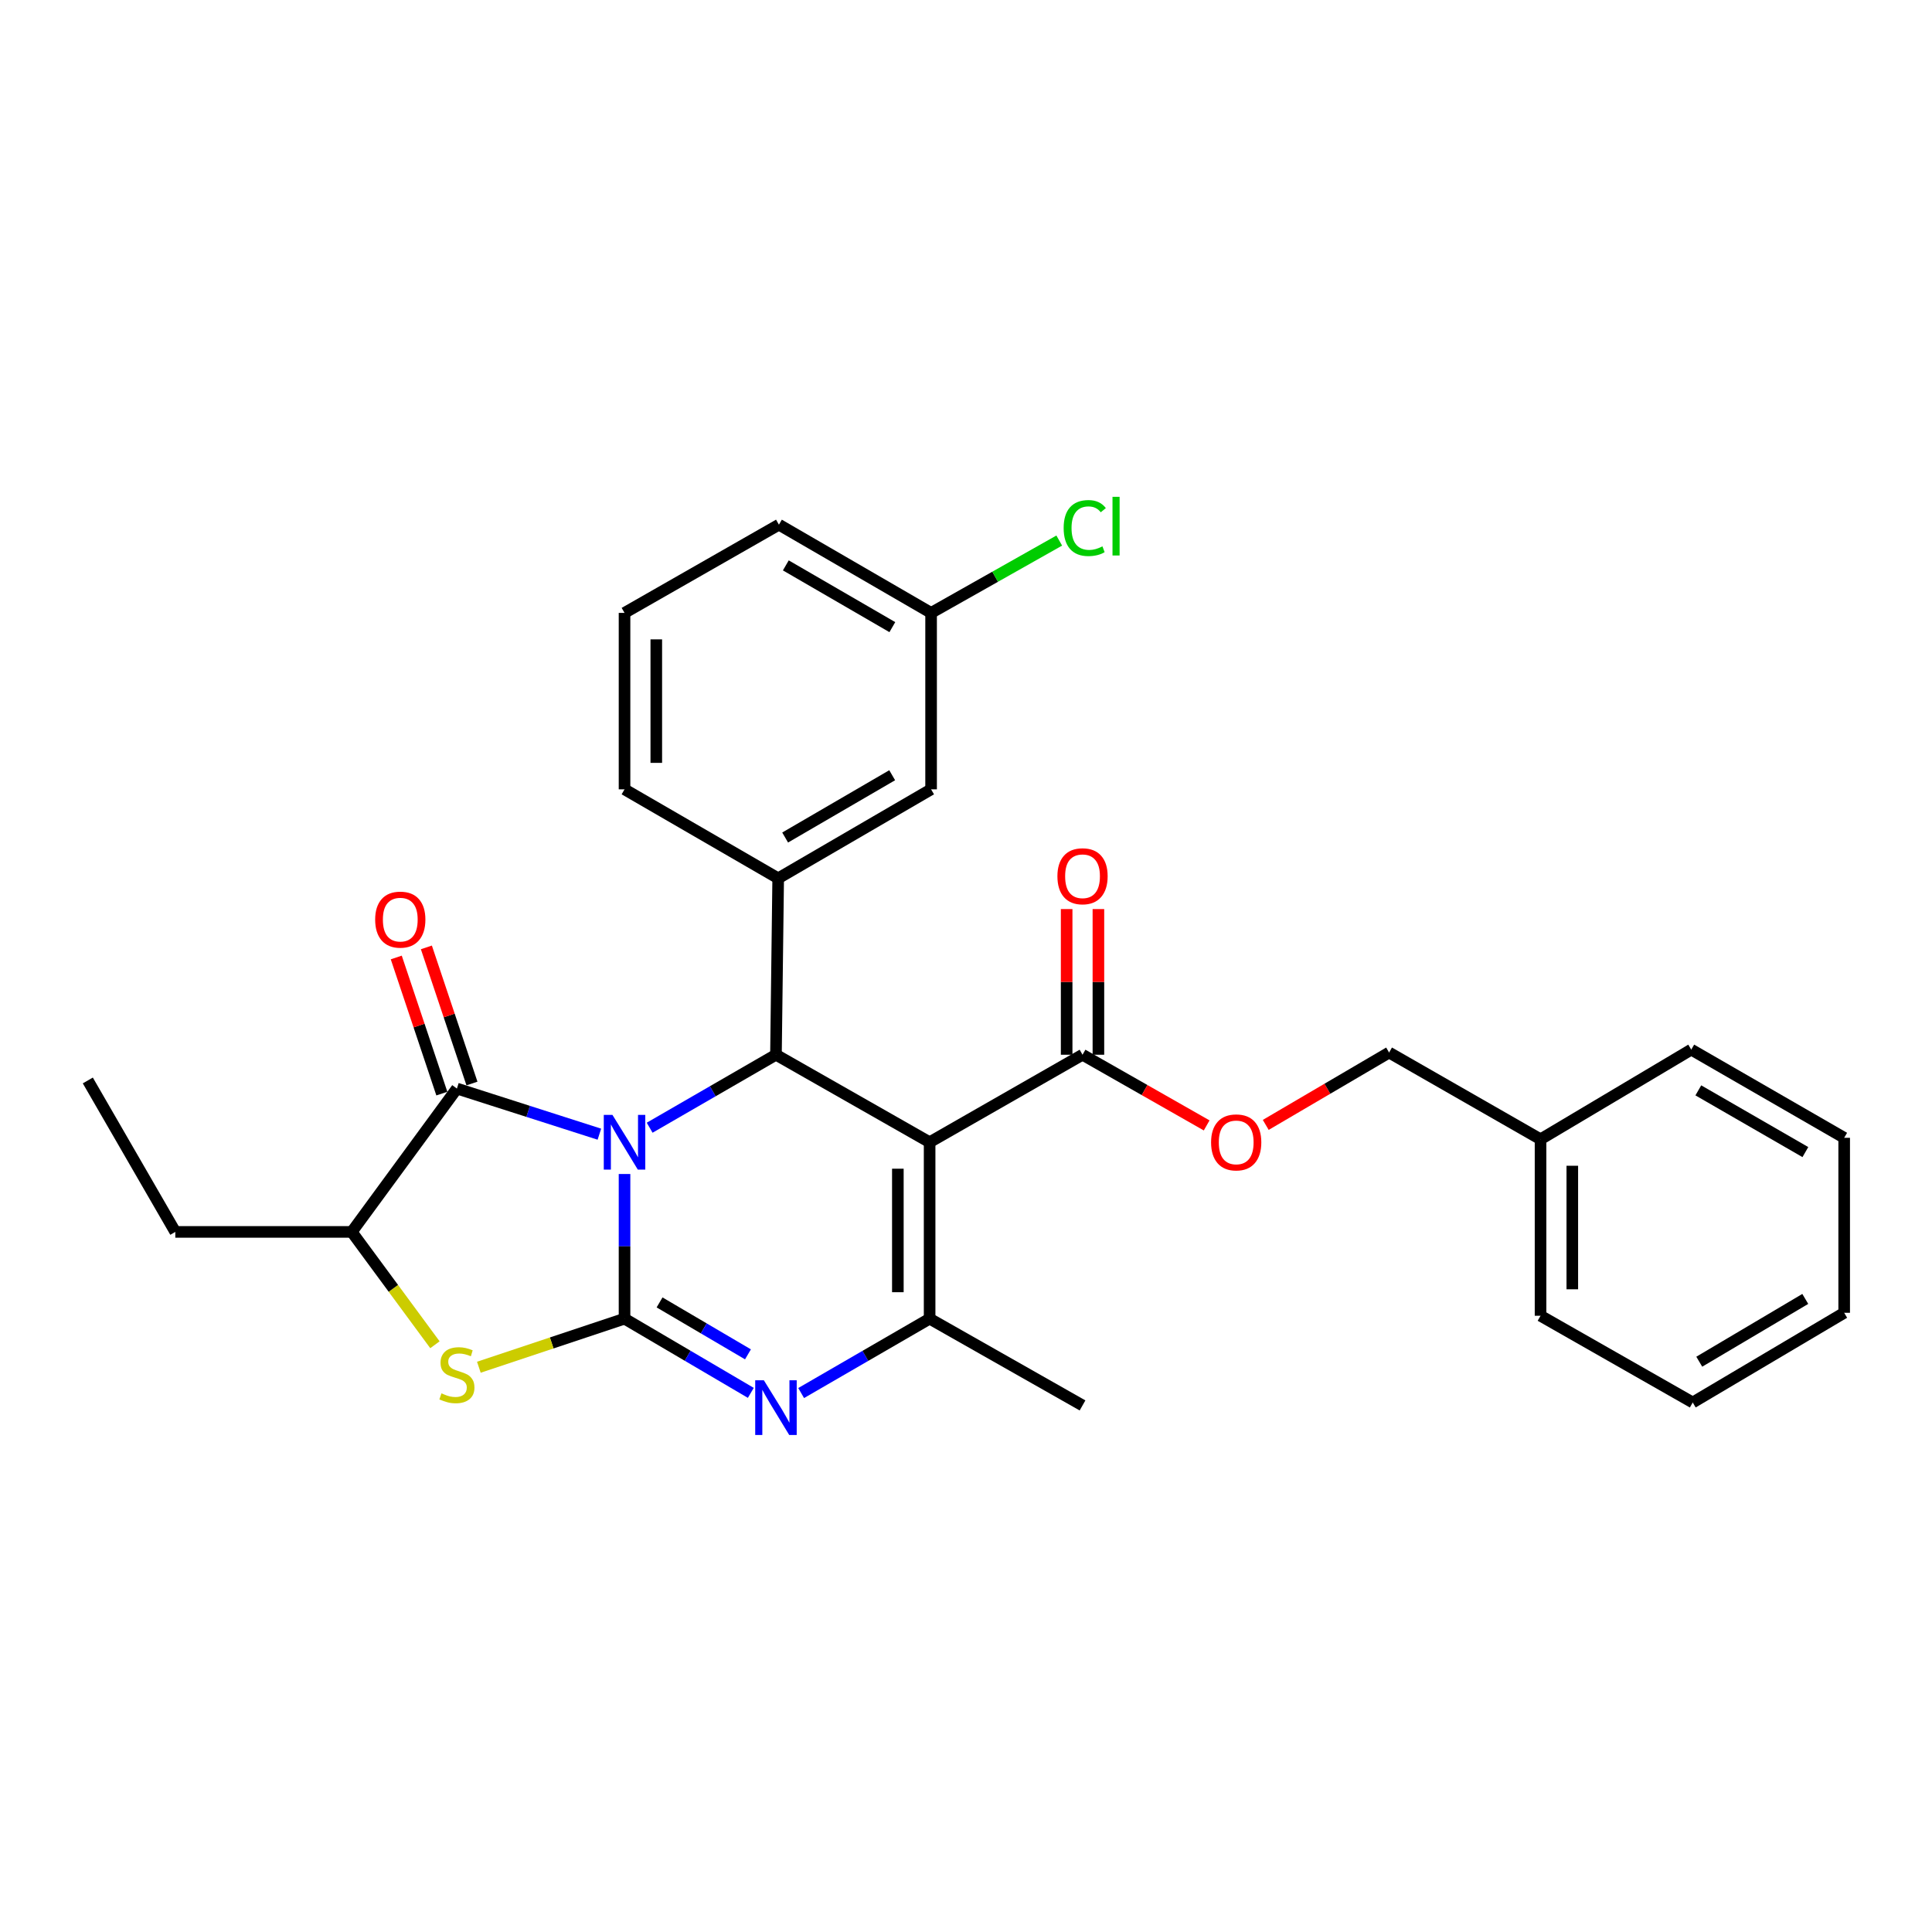 <?xml version='1.0' encoding='iso-8859-1'?>
<svg version='1.1' baseProfile='full'
              xmlns='http://www.w3.org/2000/svg'
                      xmlns:rdkit='http://www.rdkit.org/xml'
                      xmlns:xlink='http://www.w3.org/1999/xlink'
                  xml:space='preserve'
width='1000px' height='1000px' viewBox='0 0 1000 1000'>
<!-- END OF HEADER -->
<rect style='opacity:1.0;fill:#FFFFFF;stroke:none' width='1000' height='1000' x='0' y='0'> </rect>
<path class='bond-0' d='M 323.256,607.662 L 323.256,645.102' style='fill:none;fill-rule:evenodd;stroke:#0000FF;stroke-width:6px;stroke-linecap:butt;stroke-linejoin:miter;stroke-opacity:1' />
<path class='bond-0' d='M 323.256,645.102 L 323.256,682.541' style='fill:none;fill-rule:evenodd;stroke:#000000;stroke-width:6px;stroke-linecap:butt;stroke-linejoin:miter;stroke-opacity:1' />
<path class='bond-2' d='M 336.259,583.706 L 368.948,564.817' style='fill:none;fill-rule:evenodd;stroke:#0000FF;stroke-width:6px;stroke-linecap:butt;stroke-linejoin:miter;stroke-opacity:1' />
<path class='bond-2' d='M 368.948,564.817 L 401.636,545.928' style='fill:none;fill-rule:evenodd;stroke:#000000;stroke-width:6px;stroke-linecap:butt;stroke-linejoin:miter;stroke-opacity:1' />
<path class='bond-4' d='M 310.239,587.051 L 273.365,575.244' style='fill:none;fill-rule:evenodd;stroke:#0000FF;stroke-width:6px;stroke-linecap:butt;stroke-linejoin:miter;stroke-opacity:1' />
<path class='bond-4' d='M 273.365,575.244 L 236.492,563.436' style='fill:none;fill-rule:evenodd;stroke:#000000;stroke-width:6px;stroke-linecap:butt;stroke-linejoin:miter;stroke-opacity:1' />
<path class='bond-3' d='M 323.256,682.541 L 355.94,701.743' style='fill:none;fill-rule:evenodd;stroke:#000000;stroke-width:6px;stroke-linecap:butt;stroke-linejoin:miter;stroke-opacity:1' />
<path class='bond-3' d='M 355.94,701.743 L 388.624,720.945' style='fill:none;fill-rule:evenodd;stroke:#0000FF;stroke-width:6px;stroke-linecap:butt;stroke-linejoin:miter;stroke-opacity:1' />
<path class='bond-3' d='M 341.389,674.127 L 364.268,687.569' style='fill:none;fill-rule:evenodd;stroke:#000000;stroke-width:6px;stroke-linecap:butt;stroke-linejoin:miter;stroke-opacity:1' />
<path class='bond-3' d='M 364.268,687.569 L 387.146,701.01' style='fill:none;fill-rule:evenodd;stroke:#0000FF;stroke-width:6px;stroke-linecap:butt;stroke-linejoin:miter;stroke-opacity:1' />
<path class='bond-6' d='M 323.256,682.541 L 285.557,695.113' style='fill:none;fill-rule:evenodd;stroke:#000000;stroke-width:6px;stroke-linecap:butt;stroke-linejoin:miter;stroke-opacity:1' />
<path class='bond-6' d='M 285.557,695.113 L 247.858,707.684' style='fill:none;fill-rule:evenodd;stroke:#CCCC00;stroke-width:6px;stroke-linecap:butt;stroke-linejoin:miter;stroke-opacity:1' />
<path class='bond-1' d='M 481.168,591.219 L 401.636,545.928' style='fill:none;fill-rule:evenodd;stroke:#000000;stroke-width:6px;stroke-linecap:butt;stroke-linejoin:miter;stroke-opacity:1' />
<path class='bond-5' d='M 481.168,591.219 L 481.168,682.541' style='fill:none;fill-rule:evenodd;stroke:#000000;stroke-width:6px;stroke-linecap:butt;stroke-linejoin:miter;stroke-opacity:1' />
<path class='bond-5' d='M 464.728,604.918 L 464.728,668.843' style='fill:none;fill-rule:evenodd;stroke:#000000;stroke-width:6px;stroke-linecap:butt;stroke-linejoin:miter;stroke-opacity:1' />
<path class='bond-8' d='M 481.168,591.219 L 560.315,545.928' style='fill:none;fill-rule:evenodd;stroke:#000000;stroke-width:6px;stroke-linecap:butt;stroke-linejoin:miter;stroke-opacity:1' />
<path class='bond-7' d='M 401.636,545.928 L 402.787,454.615' style='fill:none;fill-rule:evenodd;stroke:#000000;stroke-width:6px;stroke-linecap:butt;stroke-linejoin:miter;stroke-opacity:1' />
<path class='bond-30' d='M 414.674,721.041 L 447.921,701.791' style='fill:none;fill-rule:evenodd;stroke:#0000FF;stroke-width:6px;stroke-linecap:butt;stroke-linejoin:miter;stroke-opacity:1' />
<path class='bond-30' d='M 447.921,701.791 L 481.168,682.541' style='fill:none;fill-rule:evenodd;stroke:#000000;stroke-width:6px;stroke-linecap:butt;stroke-linejoin:miter;stroke-opacity:1' />
<path class='bond-9' d='M 236.492,563.436 L 182.077,637.634' style='fill:none;fill-rule:evenodd;stroke:#000000;stroke-width:6px;stroke-linecap:butt;stroke-linejoin:miter;stroke-opacity:1' />
<path class='bond-10' d='M 244.286,560.826 L 232.49,525.599' style='fill:none;fill-rule:evenodd;stroke:#000000;stroke-width:6px;stroke-linecap:butt;stroke-linejoin:miter;stroke-opacity:1' />
<path class='bond-10' d='M 232.49,525.599 L 220.693,490.371' style='fill:none;fill-rule:evenodd;stroke:#FF0000;stroke-width:6px;stroke-linecap:butt;stroke-linejoin:miter;stroke-opacity:1' />
<path class='bond-10' d='M 228.697,566.046 L 216.901,530.819' style='fill:none;fill-rule:evenodd;stroke:#000000;stroke-width:6px;stroke-linecap:butt;stroke-linejoin:miter;stroke-opacity:1' />
<path class='bond-10' d='M 216.901,530.819 L 205.104,495.591' style='fill:none;fill-rule:evenodd;stroke:#FF0000;stroke-width:6px;stroke-linecap:butt;stroke-linejoin:miter;stroke-opacity:1' />
<path class='bond-15' d='M 481.168,682.541 L 560.315,727.449' style='fill:none;fill-rule:evenodd;stroke:#000000;stroke-width:6px;stroke-linecap:butt;stroke-linejoin:miter;stroke-opacity:1' />
<path class='bond-29' d='M 225.119,696.042 L 203.598,666.838' style='fill:none;fill-rule:evenodd;stroke:#CCCC00;stroke-width:6px;stroke-linecap:butt;stroke-linejoin:miter;stroke-opacity:1' />
<path class='bond-29' d='M 203.598,666.838 L 182.077,637.634' style='fill:none;fill-rule:evenodd;stroke:#000000;stroke-width:6px;stroke-linecap:butt;stroke-linejoin:miter;stroke-opacity:1' />
<path class='bond-12' d='M 402.787,454.615 L 481.935,408.557' style='fill:none;fill-rule:evenodd;stroke:#000000;stroke-width:6px;stroke-linecap:butt;stroke-linejoin:miter;stroke-opacity:1' />
<path class='bond-12' d='M 406.391,433.498 L 461.794,401.257' style='fill:none;fill-rule:evenodd;stroke:#000000;stroke-width:6px;stroke-linecap:butt;stroke-linejoin:miter;stroke-opacity:1' />
<path class='bond-18' d='M 402.787,454.615 L 323.256,408.557' style='fill:none;fill-rule:evenodd;stroke:#000000;stroke-width:6px;stroke-linecap:butt;stroke-linejoin:miter;stroke-opacity:1' />
<path class='bond-11' d='M 560.315,545.928 L 592.441,564.221' style='fill:none;fill-rule:evenodd;stroke:#000000;stroke-width:6px;stroke-linecap:butt;stroke-linejoin:miter;stroke-opacity:1' />
<path class='bond-11' d='M 592.441,564.221 L 624.567,582.514' style='fill:none;fill-rule:evenodd;stroke:#FF0000;stroke-width:6px;stroke-linecap:butt;stroke-linejoin:miter;stroke-opacity:1' />
<path class='bond-13' d='M 568.535,545.928 L 568.535,508.232' style='fill:none;fill-rule:evenodd;stroke:#000000;stroke-width:6px;stroke-linecap:butt;stroke-linejoin:miter;stroke-opacity:1' />
<path class='bond-13' d='M 568.535,508.232 L 568.535,470.536' style='fill:none;fill-rule:evenodd;stroke:#FF0000;stroke-width:6px;stroke-linecap:butt;stroke-linejoin:miter;stroke-opacity:1' />
<path class='bond-13' d='M 552.095,545.928 L 552.095,508.232' style='fill:none;fill-rule:evenodd;stroke:#000000;stroke-width:6px;stroke-linecap:butt;stroke-linejoin:miter;stroke-opacity:1' />
<path class='bond-13' d='M 552.095,508.232 L 552.095,470.536' style='fill:none;fill-rule:evenodd;stroke:#FF0000;stroke-width:6px;stroke-linecap:butt;stroke-linejoin:miter;stroke-opacity:1' />
<path class='bond-20' d='M 182.077,637.634 L 90.737,637.634' style='fill:none;fill-rule:evenodd;stroke:#000000;stroke-width:6px;stroke-linecap:butt;stroke-linejoin:miter;stroke-opacity:1' />
<path class='bond-16' d='M 655.149,582.248 L 687.071,563.522' style='fill:none;fill-rule:evenodd;stroke:#FF0000;stroke-width:6px;stroke-linecap:butt;stroke-linejoin:miter;stroke-opacity:1' />
<path class='bond-16' d='M 687.071,563.522 L 718.994,544.796' style='fill:none;fill-rule:evenodd;stroke:#000000;stroke-width:6px;stroke-linecap:butt;stroke-linejoin:miter;stroke-opacity:1' />
<path class='bond-14' d='M 481.935,408.557 L 481.935,317.235' style='fill:none;fill-rule:evenodd;stroke:#000000;stroke-width:6px;stroke-linecap:butt;stroke-linejoin:miter;stroke-opacity:1' />
<path class='bond-17' d='M 481.935,317.235 L 515.099,298.513' style='fill:none;fill-rule:evenodd;stroke:#000000;stroke-width:6px;stroke-linecap:butt;stroke-linejoin:miter;stroke-opacity:1' />
<path class='bond-17' d='M 515.099,298.513 L 548.263,279.791' style='fill:none;fill-rule:evenodd;stroke:#00CC00;stroke-width:6px;stroke-linecap:butt;stroke-linejoin:miter;stroke-opacity:1' />
<path class='bond-31' d='M 481.935,317.235 L 403.171,271.57' style='fill:none;fill-rule:evenodd;stroke:#000000;stroke-width:6px;stroke-linecap:butt;stroke-linejoin:miter;stroke-opacity:1' />
<path class='bond-31' d='M 461.874,324.608 L 406.74,292.642' style='fill:none;fill-rule:evenodd;stroke:#000000;stroke-width:6px;stroke-linecap:butt;stroke-linejoin:miter;stroke-opacity:1' />
<path class='bond-19' d='M 718.994,544.796 L 797.383,589.694' style='fill:none;fill-rule:evenodd;stroke:#000000;stroke-width:6px;stroke-linecap:butt;stroke-linejoin:miter;stroke-opacity:1' />
<path class='bond-21' d='M 323.256,408.557 L 323.256,317.235' style='fill:none;fill-rule:evenodd;stroke:#000000;stroke-width:6px;stroke-linecap:butt;stroke-linejoin:miter;stroke-opacity:1' />
<path class='bond-21' d='M 339.696,394.859 L 339.696,330.934' style='fill:none;fill-rule:evenodd;stroke:#000000;stroke-width:6px;stroke-linecap:butt;stroke-linejoin:miter;stroke-opacity:1' />
<path class='bond-23' d='M 797.383,589.694 L 797.383,681.034' style='fill:none;fill-rule:evenodd;stroke:#000000;stroke-width:6px;stroke-linecap:butt;stroke-linejoin:miter;stroke-opacity:1' />
<path class='bond-23' d='M 813.823,603.395 L 813.823,667.333' style='fill:none;fill-rule:evenodd;stroke:#000000;stroke-width:6px;stroke-linecap:butt;stroke-linejoin:miter;stroke-opacity:1' />
<path class='bond-24' d='M 797.383,589.694 L 875.389,543.28' style='fill:none;fill-rule:evenodd;stroke:#000000;stroke-width:6px;stroke-linecap:butt;stroke-linejoin:miter;stroke-opacity:1' />
<path class='bond-25' d='M 90.737,637.634 L 45.455,559.244' style='fill:none;fill-rule:evenodd;stroke:#000000;stroke-width:6px;stroke-linecap:butt;stroke-linejoin:miter;stroke-opacity:1' />
<path class='bond-22' d='M 323.256,317.235 L 403.171,271.57' style='fill:none;fill-rule:evenodd;stroke:#000000;stroke-width:6px;stroke-linecap:butt;stroke-linejoin:miter;stroke-opacity:1' />
<path class='bond-27' d='M 797.383,681.034 L 876.156,725.923' style='fill:none;fill-rule:evenodd;stroke:#000000;stroke-width:6px;stroke-linecap:butt;stroke-linejoin:miter;stroke-opacity:1' />
<path class='bond-26' d='M 875.389,543.28 L 954.545,588.927' style='fill:none;fill-rule:evenodd;stroke:#000000;stroke-width:6px;stroke-linecap:butt;stroke-linejoin:miter;stroke-opacity:1' />
<path class='bond-26' d='M 879.05,564.368 L 934.459,596.321' style='fill:none;fill-rule:evenodd;stroke:#000000;stroke-width:6px;stroke-linecap:butt;stroke-linejoin:miter;stroke-opacity:1' />
<path class='bond-28' d='M 954.545,588.927 L 954.545,679.5' style='fill:none;fill-rule:evenodd;stroke:#000000;stroke-width:6px;stroke-linecap:butt;stroke-linejoin:miter;stroke-opacity:1' />
<path class='bond-32' d='M 876.156,725.923 L 954.545,679.5' style='fill:none;fill-rule:evenodd;stroke:#000000;stroke-width:6px;stroke-linecap:butt;stroke-linejoin:miter;stroke-opacity:1' />
<path class='bond-32' d='M 879.537,704.815 L 934.41,672.318' style='fill:none;fill-rule:evenodd;stroke:#000000;stroke-width:6px;stroke-linecap:butt;stroke-linejoin:miter;stroke-opacity:1' />
<path  class='atom-0' d='M 316.996 577.059
L 326.276 592.059
Q 327.196 593.539, 328.676 596.219
Q 330.156 598.899, 330.236 599.059
L 330.236 577.059
L 333.996 577.059
L 333.996 605.379
L 330.116 605.379
L 320.156 588.979
Q 318.996 587.059, 317.756 584.859
Q 316.556 582.659, 316.196 581.979
L 316.196 605.379
L 312.516 605.379
L 312.516 577.059
L 316.996 577.059
' fill='#0000FF'/>
<path  class='atom-4' d='M 395.376 714.43
L 404.656 729.43
Q 405.576 730.91, 407.056 733.59
Q 408.536 736.27, 408.616 736.43
L 408.616 714.43
L 412.376 714.43
L 412.376 742.75
L 408.496 742.75
L 398.536 726.35
Q 397.376 724.43, 396.136 722.23
Q 394.936 720.03, 394.576 719.35
L 394.576 742.75
L 390.896 742.75
L 390.896 714.43
L 395.376 714.43
' fill='#0000FF'/>
<path  class='atom-7' d='M 228.492 721.195
Q 228.812 721.315, 230.132 721.875
Q 231.452 722.435, 232.892 722.795
Q 234.372 723.115, 235.812 723.115
Q 238.492 723.115, 240.052 721.835
Q 241.612 720.515, 241.612 718.235
Q 241.612 716.675, 240.812 715.715
Q 240.052 714.755, 238.852 714.235
Q 237.652 713.715, 235.652 713.115
Q 233.132 712.355, 231.612 711.635
Q 230.132 710.915, 229.052 709.395
Q 228.012 707.875, 228.012 705.315
Q 228.012 701.755, 230.412 699.555
Q 232.852 697.355, 237.652 697.355
Q 240.932 697.355, 244.652 698.915
L 243.732 701.995
Q 240.332 700.595, 237.772 700.595
Q 235.012 700.595, 233.492 701.755
Q 231.972 702.875, 232.012 704.835
Q 232.012 706.355, 232.772 707.275
Q 233.572 708.195, 234.692 708.715
Q 235.852 709.235, 237.772 709.835
Q 240.332 710.635, 241.852 711.435
Q 243.372 712.235, 244.452 713.875
Q 245.572 715.475, 245.572 718.235
Q 245.572 722.155, 242.932 724.275
Q 240.332 726.355, 235.972 726.355
Q 233.452 726.355, 231.532 725.795
Q 229.652 725.275, 227.412 724.355
L 228.492 721.195
' fill='#CCCC00'/>
<path  class='atom-11' d='M 194.184 475.994
Q 194.184 469.194, 197.544 465.394
Q 200.904 461.594, 207.184 461.594
Q 213.464 461.594, 216.824 465.394
Q 220.184 469.194, 220.184 475.994
Q 220.184 482.874, 216.784 486.794
Q 213.384 490.674, 207.184 490.674
Q 200.944 490.674, 197.544 486.794
Q 194.184 482.914, 194.184 475.994
M 207.184 487.474
Q 211.504 487.474, 213.824 484.594
Q 216.184 481.674, 216.184 475.994
Q 216.184 470.434, 213.824 467.634
Q 211.504 464.794, 207.184 464.794
Q 202.864 464.794, 200.504 467.594
Q 198.184 470.394, 198.184 475.994
Q 198.184 481.714, 200.504 484.594
Q 202.864 487.474, 207.184 487.474
' fill='#FF0000'/>
<path  class='atom-12' d='M 626.855 591.299
Q 626.855 584.499, 630.215 580.699
Q 633.575 576.899, 639.855 576.899
Q 646.135 576.899, 649.495 580.699
Q 652.855 584.499, 652.855 591.299
Q 652.855 598.179, 649.455 602.099
Q 646.055 605.979, 639.855 605.979
Q 633.615 605.979, 630.215 602.099
Q 626.855 598.219, 626.855 591.299
M 639.855 602.779
Q 644.175 602.779, 646.495 599.899
Q 648.855 596.979, 648.855 591.299
Q 648.855 585.739, 646.495 582.939
Q 644.175 580.099, 639.855 580.099
Q 635.535 580.099, 633.175 582.899
Q 630.855 585.699, 630.855 591.299
Q 630.855 597.019, 633.175 599.899
Q 635.535 602.779, 639.855 602.779
' fill='#FF0000'/>
<path  class='atom-14' d='M 547.315 453.545
Q 547.315 446.745, 550.675 442.945
Q 554.035 439.145, 560.315 439.145
Q 566.595 439.145, 569.955 442.945
Q 573.315 446.745, 573.315 453.545
Q 573.315 460.425, 569.915 464.345
Q 566.515 468.225, 560.315 468.225
Q 554.075 468.225, 550.675 464.345
Q 547.315 460.465, 547.315 453.545
M 560.315 465.025
Q 564.635 465.025, 566.955 462.145
Q 569.315 459.225, 569.315 453.545
Q 569.315 447.985, 566.955 445.185
Q 564.635 442.345, 560.315 442.345
Q 555.995 442.345, 553.635 445.145
Q 551.315 447.945, 551.315 453.545
Q 551.315 459.265, 553.635 462.145
Q 555.995 465.025, 560.315 465.025
' fill='#FF0000'/>
<path  class='atom-18' d='M 550.546 273.317
Q 550.546 266.277, 553.826 262.597
Q 557.146 258.877, 563.426 258.877
Q 569.266 258.877, 572.386 262.997
L 569.746 265.157
Q 567.466 262.157, 563.426 262.157
Q 559.146 262.157, 556.866 265.037
Q 554.626 267.877, 554.626 273.317
Q 554.626 278.917, 556.946 281.797
Q 559.306 284.677, 563.866 284.677
Q 566.986 284.677, 570.626 282.797
L 571.746 285.797
Q 570.266 286.757, 568.026 287.317
Q 565.786 287.877, 563.306 287.877
Q 557.146 287.877, 553.826 284.117
Q 550.546 280.357, 550.546 273.317
' fill='#00CC00'/>
<path  class='atom-18' d='M 575.826 257.157
L 579.506 257.157
L 579.506 287.517
L 575.826 287.517
L 575.826 257.157
' fill='#00CC00'/>
</svg>
